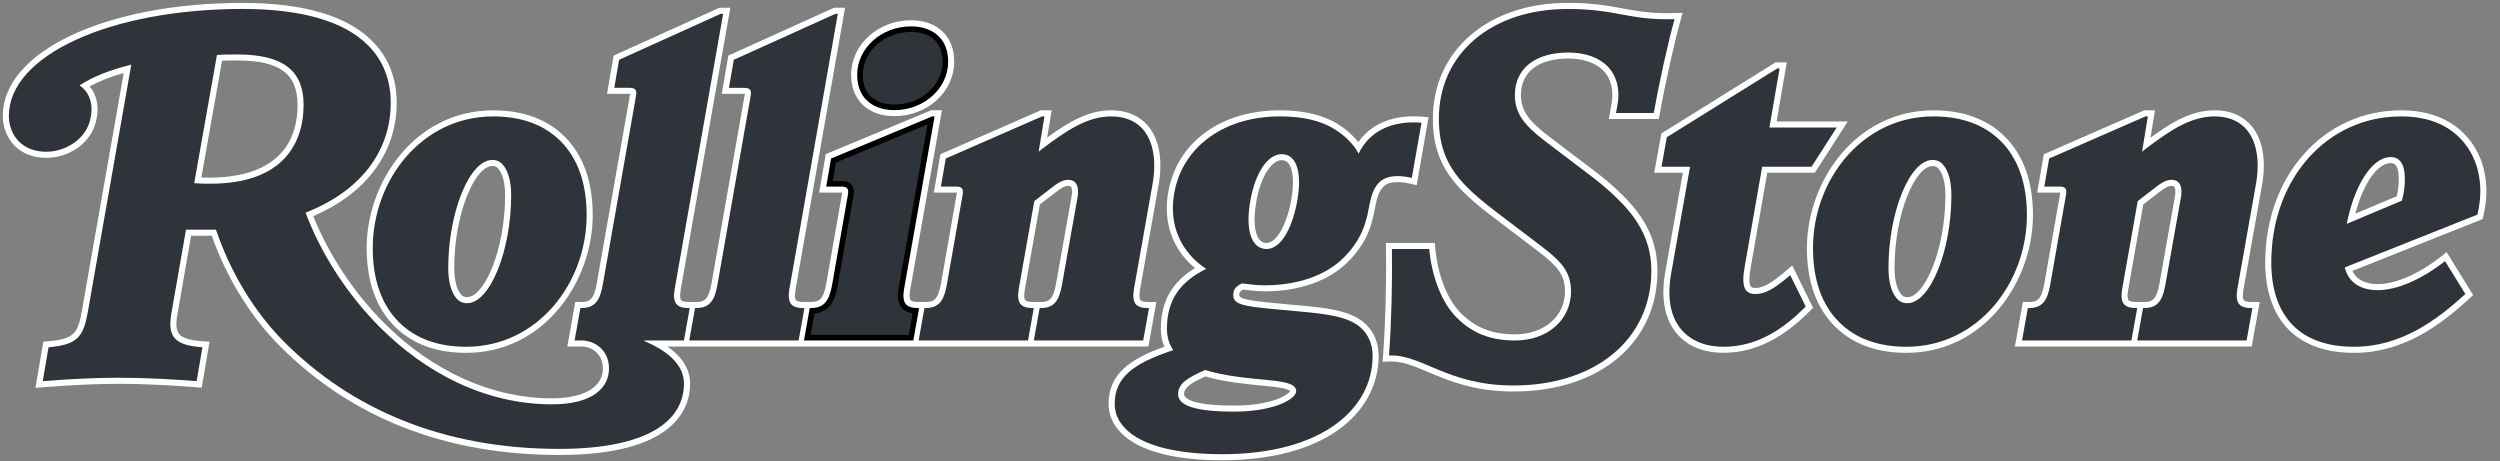 <svg width="103" height="19" viewBox="0 0 103 19" fill="none" xmlns="http://www.w3.org/2000/svg">
<rect x="0" y="0" width="103" height="19" fill="#808080" stroke="none"/>
<path d="M47.638 12.442H47.301C47.138 12.442 47.026 12.416 46.986 12.368C46.957 12.334 46.917 12.233 46.968 11.937L47.747 7.546C47.919 6.479 47.724 5.601 47.198 5.077C46.85 4.729 46.362 4.544 45.785 4.544C44.845 4.544 44.043 5.012 43.143 5.67L43.328 4.544H42.883L38.745 6.354L38.474 7.934H39.425C39.425 7.942 39.423 7.949 39.422 7.96L38.764 11.709C38.644 12.388 38.426 12.44 38.132 12.44H37.833C37.67 12.44 37.558 12.414 37.518 12.367C37.489 12.333 37.449 12.232 37.5 11.936L38.808 4.544H38.362L34.021 6.351L33.748 7.934H34.699C34.699 7.942 34.698 7.949 34.696 7.96L34.038 11.709C33.919 12.388 33.701 12.44 33.406 12.44H33.107C32.945 12.44 32.833 12.414 32.793 12.367C32.764 12.333 32.724 12.232 32.775 11.936L34.816 0.319H34.365L30.008 2.29L29.736 3.868H30.687C30.687 3.876 30.686 3.883 30.684 3.894L29.308 11.71C29.189 12.39 28.971 12.442 28.676 12.442H28.377C28.215 12.442 28.103 12.416 28.063 12.368C28.034 12.334 27.994 12.233 28.044 11.937L30.09 0.319H29.64L25.282 2.29L25.009 3.868H25.96C25.96 3.876 25.959 3.883 25.957 3.894L24.581 11.71C24.462 12.39 24.244 12.442 23.949 12.442H23.701L23.373 14.276H23.951C24.393 14.276 24.839 14.587 24.839 15.184C24.839 15.953 24.052 16.411 22.735 16.411C20.281 16.411 17.83 15.311 15.833 13.314C14.58 12.063 13.547 10.503 12.906 8.903C15.095 7.969 16.343 6.281 16.343 4.239C16.343 3.218 16.003 2.36 15.333 1.69C14.294 0.647 12.498 0.12 9.995 0.12C4.362 0.12 0.115 2.121 0.115 4.776C0.115 5.247 0.294 5.696 0.607 6.009C0.929 6.331 1.376 6.502 1.9 6.502C2.936 6.502 3.83 5.804 3.978 4.89C4.089 4.379 3.978 3.897 3.693 3.56C4.074 3.348 4.538 3.166 5.097 3.006L3.37 12.83C3.207 13.733 3.049 13.972 1.978 14.061L1.787 14.077L1.46 15.979L1.779 15.954C3.028 15.857 3.982 15.814 4.871 15.814C6.117 15.814 7.242 15.888 8.083 15.954L8.31 15.971L8.633 14.08L8.359 14.06C7.821 14.021 7.508 13.925 7.374 13.753C7.258 13.603 7.238 13.344 7.311 12.936L7.874 9.712H8.724C9.337 11.448 10.331 13.06 11.537 14.265C14.509 17.238 18.379 18.745 23.038 18.745C27.698 18.745 28.433 16.903 28.433 15.804C28.433 15.365 28.253 14.963 27.9 14.61C27.776 14.488 27.642 14.376 27.498 14.278H47.313L47.641 12.443L47.638 12.442ZM8.679 7.317C8.56 7.317 8.429 7.317 8.296 7.313L9.149 2.5C9.357 2.491 9.569 2.491 9.776 2.491C11.515 2.491 12.259 3.037 12.259 4.316C12.259 6.926 10.017 7.317 8.679 7.317ZM44.144 8.121L43.506 11.71C43.386 12.39 43.169 12.442 42.874 12.442H42.555C42.393 12.442 42.281 12.416 42.241 12.368C42.212 12.334 42.172 12.233 42.222 11.937L42.843 8.423L43.466 7.943C43.732 7.735 43.879 7.658 44.011 7.658C44.074 7.658 44.107 7.678 44.114 7.684C44.16 7.73 44.192 7.868 44.144 8.123V8.121ZM91.244 4.546C90.304 4.546 89.501 5.014 88.601 5.672L88.787 4.546H88.342L84.204 6.356L83.933 7.936H84.883C84.883 7.943 84.882 7.951 84.88 7.962L84.222 11.71C84.103 12.39 83.885 12.442 83.591 12.442H83.342L83.014 14.276H92.771L93.1 12.442H92.762C92.6 12.442 92.488 12.416 92.448 12.368C92.419 12.334 92.379 12.233 92.429 11.937L93.209 7.546C93.38 6.479 93.186 5.601 92.659 5.077C92.311 4.729 91.824 4.544 91.247 4.544L91.244 4.546ZM89.603 8.121L88.965 11.71C88.845 12.39 88.627 12.442 88.333 12.442H88.014C87.851 12.442 87.739 12.416 87.699 12.368C87.67 12.334 87.63 12.233 87.681 11.937L88.302 8.423L88.925 7.943C89.19 7.735 89.337 7.658 89.469 7.658C89.532 7.658 89.566 7.678 89.572 7.684C89.618 7.73 89.65 7.868 89.603 8.123V8.121Z" fill="white"/>
<path d="M16.258 13.446C16.98 14.17 17.972 14.537 19.206 14.537C22.426 14.537 24.42 11.592 24.42 8.864C24.42 7.485 24.034 6.4 23.27 5.637C22.547 4.913 21.555 4.546 20.322 4.546C17.101 4.546 15.107 7.491 15.107 10.219C15.107 11.598 15.494 12.684 16.258 13.446ZM20.282 6.839C20.39 6.839 20.466 6.873 20.531 6.949C20.713 7.166 20.81 7.545 20.81 8.045C20.81 10.305 19.949 12.242 19.244 12.242C19.136 12.242 19.06 12.209 18.995 12.132C18.813 11.916 18.715 11.537 18.715 11.037C18.715 8.776 19.575 6.839 20.281 6.839H20.282ZM36.851 4.785C38.209 4.785 39.314 3.779 39.314 2.541C39.314 2.043 39.158 1.624 38.862 1.328C38.535 1.002 38.087 0.836 37.529 0.836C36.172 0.836 35.067 1.842 35.067 3.08C35.067 3.578 35.224 3.997 35.52 4.293C35.847 4.62 36.294 4.785 36.853 4.785H36.851ZM53.543 12.583L53.193 12.551C51.606 12.408 51.057 12.348 51.057 12.152C51.057 12.068 51.064 12.015 51.213 11.931C51.511 11.969 51.802 12.003 52.104 12.003C53.534 12.003 54.75 11.574 55.531 10.793C56.379 9.945 56.526 9.196 56.644 8.594C56.719 8.212 56.779 7.91 57.006 7.683C57.124 7.564 57.322 7.503 57.581 7.503C57.738 7.503 57.916 7.526 58.11 7.571L58.367 7.629L58.857 4.828L58.584 4.807C58.468 4.798 58.351 4.793 58.238 4.793C57.238 4.793 56.445 5.167 55.962 5.856C55.894 5.77 55.817 5.684 55.73 5.597C55.014 4.88 54.058 4.546 52.722 4.546C50.291 4.546 48.489 5.871 48.13 7.922C47.911 9.164 48.311 10.282 49.231 11.044C48.276 11.63 47.827 12.434 47.827 13.548C47.827 13.815 47.876 14.058 47.975 14.285C46.583 14.778 45.673 15.394 45.673 16.64C45.673 17.092 45.853 17.5 46.206 17.853C46.931 18.578 48.365 18.963 50.35 18.963C52.334 18.963 53.995 18.529 55.143 17.707C56.212 16.942 56.799 15.862 56.799 14.666C56.799 14.147 56.627 13.712 56.287 13.373C55.692 12.779 54.598 12.68 53.541 12.583H53.543ZM51.752 8.347C51.946 7.199 52.426 6.6 52.802 6.6C52.92 6.6 53.008 6.64 53.08 6.726C53.284 6.969 53.327 7.543 53.195 8.259C53.003 9.29 52.586 10.009 52.184 10.009C52.063 10.009 51.969 9.968 51.894 9.877C51.682 9.627 51.63 9.055 51.753 8.347H51.752ZM50.848 16.71C48.934 16.71 48.784 16.351 48.784 16.241C48.784 15.963 49.069 15.778 49.667 15.509C50.416 15.732 51.265 15.815 52.02 15.89L52.239 15.911C53.015 15.983 53.132 16.081 53.152 16.107C53.107 16.241 52.448 16.71 50.847 16.71H50.848Z" fill="white"/>
<path d="M65.775 7.109L63.782 5.595C63.04 5.02 62.663 4.603 62.663 3.917C62.663 2.96 63.379 2.411 64.627 2.411C65.221 2.411 65.738 2.587 66.046 2.896C66.371 3.221 66.498 3.721 66.396 4.272L66.284 4.903H68.345L68.382 4.698C68.589 3.515 68.971 1.791 69.233 0.854L69.325 0.528L68.986 0.538C68.877 0.541 68.775 0.543 68.673 0.543C67.914 0.543 67.402 0.448 66.86 0.348C66.248 0.235 65.617 0.118 64.587 0.118C61.317 0.118 59.034 2.081 59.034 4.894C59.034 6.126 59.408 7.026 60.284 7.902C60.575 8.193 60.952 8.517 61.406 8.86L63.399 10.374C64.159 10.96 64.478 11.316 64.478 12.011C64.478 13.034 63.61 13.776 62.414 13.776C61.492 13.776 60.787 13.502 60.198 12.913C59.633 12.348 59.245 11.371 59.133 10.233L59.112 10.008H57.098L57.103 10.261C57.124 11.635 57.077 13.39 56.983 14.626L56.962 14.906L57.242 14.894C57.27 14.894 57.296 14.893 57.322 14.893C57.813 14.893 58.268 15.086 58.845 15.33C59.687 15.687 60.735 16.13 62.354 16.13C65.902 16.13 68.287 14.13 68.287 11.155C68.287 10.009 67.845 9.035 66.897 8.087C66.545 7.736 66.17 7.409 65.775 7.107V7.109Z" fill="white"/>
<path d="M73.597 11.146C72.968 11.682 72.646 11.864 72.324 11.864C72.183 11.864 72.149 11.825 72.138 11.811C72.1 11.767 72.025 11.598 72.13 11.018L72.811 7.117H74.771L76.129 5.003H73.196L73.615 2.571H73.149L68.448 5.498L68.155 7.117H69.333L68.607 11.212C68.353 12.663 68.787 13.456 69.195 13.864C69.639 14.308 70.25 14.535 71.006 14.535C72.653 14.535 73.83 13.549 74.572 12.807L74.698 12.681L73.839 10.937L73.595 11.146H73.597Z" fill="white"/>
<path d="M82.607 5.637C81.885 4.913 80.893 4.546 79.659 4.546C76.439 4.546 74.445 7.491 74.445 10.22C74.445 11.598 74.831 12.683 75.595 13.446C76.317 14.17 77.31 14.537 78.543 14.537C81.764 14.537 83.758 11.592 83.758 8.864C83.758 7.485 83.371 6.399 82.607 5.637ZM78.583 12.244C78.475 12.244 78.399 12.21 78.334 12.134C78.152 11.917 78.055 11.539 78.055 11.039C78.055 8.778 78.916 6.841 79.621 6.841C79.728 6.841 79.805 6.874 79.87 6.951C80.052 7.167 80.15 7.546 80.15 8.046C80.15 10.307 79.29 12.244 78.584 12.244H78.583ZM101.509 5.497C100.879 4.867 100.008 4.546 98.92 4.546C95.731 4.546 93.327 7.242 93.327 10.818C93.327 11.994 93.662 12.951 94.297 13.586C94.928 14.216 95.833 14.537 96.986 14.537C99.017 14.537 100.529 13.405 101.741 12.298L101.893 12.158L100.801 10.388L100.581 10.562C99.658 11.289 98.704 11.704 97.963 11.704C97.586 11.704 97.123 11.604 96.919 11.161L102.284 9.026L102.313 8.9C102.397 8.545 102.439 8.203 102.439 7.887C102.439 6.933 102.116 6.106 101.508 5.497H101.509ZM98.75 8.083L97.038 8.804C97.362 7.572 97.948 6.719 98.501 6.719C98.583 6.719 98.83 6.719 98.83 7.368C98.83 7.534 98.82 7.781 98.748 8.084L98.75 8.083Z" fill="white"/>
<path d="M37.848 14.027L38.087 12.692H38.127C38.646 12.692 38.885 12.432 39.005 11.755L39.663 8.006C39.702 7.767 39.623 7.687 39.383 7.687H38.765L38.965 6.531L42.932 4.796H43.032L42.793 6.251L42.913 6.152C43.969 5.354 44.807 4.796 45.784 4.796C46.302 4.796 46.721 4.955 47.02 5.254C47.478 5.713 47.658 6.511 47.498 7.508L46.721 11.894C46.621 12.472 46.781 12.692 47.299 12.692H47.339L47.1 14.027H42.593L42.833 12.692H42.873C43.391 12.692 43.63 12.432 43.75 11.755L44.388 8.166C44.448 7.847 44.408 7.627 44.288 7.508C44.228 7.448 44.129 7.408 44.009 7.408C43.79 7.408 43.59 7.527 43.311 7.747L42.613 8.285L41.975 11.894C41.876 12.472 42.035 12.692 42.554 12.692H42.593L42.354 14.027H37.848ZM83.308 14.027L83.547 12.692H83.587C84.106 12.692 84.345 12.432 84.465 11.755L85.123 8.006C85.162 7.767 85.083 7.687 84.844 7.687H84.225L84.425 6.531L88.393 4.796H88.492L88.253 6.251L88.373 6.152C89.429 5.354 90.267 4.796 91.244 4.796C91.762 4.796 92.181 4.955 92.48 5.254C92.939 5.713 93.118 6.511 92.959 7.508L92.181 11.894C92.081 12.472 92.241 12.692 92.759 12.692H92.799L92.56 14.027H88.054L88.293 12.692H88.333C88.851 12.692 89.09 12.432 89.21 11.755L89.848 8.166C89.908 7.847 89.868 7.627 89.748 7.508C89.689 7.448 89.589 7.408 89.469 7.408C89.25 7.408 89.051 7.527 88.771 7.747L88.074 8.285L87.436 11.894C87.336 12.472 87.495 12.692 88.014 12.692H88.054L87.814 14.027H83.308ZM16.434 13.27C15.736 12.572 15.357 11.555 15.357 10.219C15.357 7.428 17.371 4.796 20.322 4.796C21.479 4.796 22.416 5.135 23.093 5.813C23.791 6.511 24.17 7.527 24.17 8.863C24.17 11.655 22.156 14.287 19.206 14.287C18.049 14.287 17.112 13.948 16.434 13.27ZM21.06 8.046C21.06 7.468 20.94 7.049 20.721 6.79C20.621 6.67 20.482 6.59 20.282 6.59C19.345 6.59 18.468 8.744 18.468 11.037C18.468 11.615 18.587 12.034 18.807 12.293C18.906 12.412 19.046 12.492 19.245 12.492C20.183 12.492 21.06 10.339 21.06 8.046Z" fill="#2E343A"/>
<path d="M26.544 14.028H28.178L28.417 12.692H28.377C27.859 12.692 27.699 12.473 27.799 11.894L29.794 0.568H29.695L25.508 2.462L25.308 3.618H25.926C26.166 3.618 26.245 3.698 26.206 3.937L24.83 11.753C24.71 12.431 24.471 12.69 23.952 12.69H23.913L23.673 14.026H23.954C24.512 14.026 25.09 14.425 25.09 15.183C25.09 15.94 24.472 16.658 22.738 16.658C19.986 16.658 17.534 15.362 15.659 13.488C14.304 12.132 13.227 10.457 12.589 8.762C14.882 7.865 16.098 6.21 16.098 4.236C16.098 3.279 15.779 2.482 15.161 1.864C14.184 0.887 12.449 0.368 9.997 0.368C4.532 0.37 0.365 2.284 0.365 4.776C0.365 5.195 0.524 5.574 0.784 5.833C1.043 6.092 1.422 6.252 1.9 6.252C2.738 6.252 3.595 5.693 3.735 4.836C3.854 4.278 3.675 3.779 3.276 3.52C3.814 3.161 4.532 2.882 5.409 2.663L3.615 12.871C3.436 13.868 3.196 14.207 2 14.307L1.761 15.703C2.798 15.623 3.834 15.563 4.871 15.563C6.008 15.563 7.064 15.623 8.101 15.703L8.34 14.307C7.204 14.227 6.885 13.888 7.064 12.891L7.663 9.462H8.899C9.497 11.236 10.494 12.871 11.71 14.088C14.442 16.819 18.19 18.494 23.035 18.494C26.764 18.494 28.179 17.298 28.179 15.802C28.179 15.403 28 15.065 27.721 14.785C27.402 14.466 26.963 14.227 26.544 14.048C26.505 14.028 26.544 14.028 26.544 14.028ZM8.679 7.568C8.48 7.568 8.241 7.568 8.001 7.548L8.939 2.264C9.218 2.244 9.497 2.244 9.776 2.244C11.73 2.244 12.508 2.962 12.508 4.318C12.508 6.012 11.551 7.568 8.679 7.568Z" fill="#2E343A"/>
<path d="M30.929 3.939C30.969 3.699 30.89 3.62 30.65 3.62H30.032L30.232 2.463L34.419 0.569H34.518L32.525 11.894C32.425 12.473 32.584 12.692 33.103 12.692H33.143L32.903 14.028H28.397L28.636 12.692H28.676C29.195 12.692 29.434 12.433 29.554 11.755L30.929 3.939Z" fill="#2E343A"/>
<path d="M34.937 8.006C34.977 7.767 34.897 7.687 34.658 7.687H34.04L34.239 6.531L38.406 4.796H38.506L37.25 11.894C37.15 12.472 37.31 12.692 37.828 12.692H37.868L37.629 14.028H33.123L33.362 12.692H33.402C33.92 12.692 34.159 12.432 34.279 11.755L34.937 8.006ZM35.695 4.118C35.435 3.859 35.316 3.5 35.316 3.081C35.316 1.985 36.313 1.087 37.529 1.087C38.047 1.087 38.426 1.247 38.685 1.506C38.945 1.765 39.064 2.124 39.064 2.543C39.064 3.64 38.067 4.537 36.851 4.537C36.333 4.537 35.954 4.377 35.695 4.118Z" fill="black"/>
<path d="M58.167 7.328C57.469 7.169 57.051 7.288 56.831 7.508C56.153 8.185 56.712 9.262 55.356 10.618C54.658 11.316 53.521 11.755 52.106 11.755C51.787 11.755 51.468 11.715 51.169 11.675C50.929 11.794 50.81 11.914 50.81 12.153C50.81 12.612 51.328 12.632 53.521 12.831C54.618 12.931 55.595 13.031 56.114 13.549C56.373 13.808 56.552 14.167 56.552 14.665C56.552 16.839 54.478 18.713 50.351 18.713C48.397 18.713 47.041 18.334 46.383 17.676C46.084 17.377 45.925 17.038 45.925 16.64C45.925 15.543 46.702 14.965 48.337 14.426C48.178 14.187 48.078 13.908 48.078 13.549C48.078 12.353 48.617 11.615 49.693 11.077C48.696 10.419 48.138 9.322 48.377 7.966C48.716 6.032 50.451 4.796 52.724 4.796C54.06 4.796 54.917 5.135 55.555 5.773C55.735 5.952 55.874 6.132 55.974 6.331C56.413 5.414 57.33 4.955 58.566 5.055L58.167 7.328ZM53.402 16.121C53.402 15.862 53.123 15.742 52.265 15.662C51.468 15.583 50.471 15.503 49.653 15.244C48.975 15.543 48.537 15.782 48.537 16.241C48.537 16.699 49.215 16.959 50.85 16.959C52.485 16.959 53.402 16.44 53.402 16.121ZM53.442 8.305C53.661 7.109 53.422 6.351 52.804 6.351C52.225 6.351 51.707 7.129 51.508 8.305C51.308 9.462 51.547 10.259 52.185 10.259C52.744 10.259 53.222 9.481 53.442 8.305Z" fill="#2E343A"/>
<path d="M57.228 14.646C57.328 13.31 57.368 11.555 57.348 10.259H58.883C59.003 11.476 59.422 12.492 60.02 13.091C60.658 13.729 61.416 14.028 62.413 14.028C63.788 14.028 64.725 13.15 64.725 12.014C64.725 11.196 64.327 10.778 63.549 10.179L61.555 8.664C61.136 8.345 60.758 8.026 60.459 7.727C59.661 6.929 59.282 6.112 59.282 4.896C59.282 2.184 61.475 0.37 64.586 0.37C66.639 0.37 67.098 0.848 68.992 0.788C68.713 1.785 68.334 3.52 68.135 4.656H66.58L66.639 4.317C66.759 3.679 66.6 3.101 66.221 2.722C65.882 2.383 65.323 2.164 64.626 2.164C63.25 2.164 62.413 2.822 62.413 3.919C62.413 4.696 62.831 5.175 63.629 5.793L65.623 7.308C66.041 7.627 66.4 7.946 66.719 8.265C67.597 9.143 68.035 10.04 68.035 11.156C68.035 13.988 65.722 15.882 62.353 15.882C59.621 15.882 58.584 14.586 57.228 14.646Z" fill="#2E343A"/>
<path d="M72.322 12.113C72.721 12.113 73.08 11.914 73.758 11.336L74.396 12.632C73.538 13.489 72.462 14.287 71.006 14.287C70.328 14.287 69.77 14.087 69.371 13.689C68.873 13.19 68.653 12.393 68.853 11.256L69.63 6.87H68.454L68.673 5.653L73.219 2.822H73.319L72.9 5.255H75.672L74.635 6.87H72.601L71.883 10.977C71.724 11.854 71.903 12.113 72.322 12.113Z" fill="#2E343A"/>
<path d="M75.771 13.27C75.073 12.572 74.695 11.555 74.695 10.219C74.695 7.428 76.709 4.796 79.659 4.796C80.816 4.796 81.753 5.135 82.431 5.813C83.129 6.511 83.508 7.527 83.508 8.863C83.508 11.655 81.494 14.287 78.543 14.287C77.386 14.287 76.449 13.948 75.771 13.27ZM80.397 8.046C80.397 7.468 80.278 7.049 80.058 6.79C79.959 6.67 79.819 6.59 79.62 6.59C78.682 6.59 77.805 8.744 77.805 11.037C77.805 11.615 77.925 12.034 78.144 12.293C78.244 12.412 78.383 12.492 78.583 12.492C79.52 12.492 80.397 10.339 80.397 8.046ZM101.572 12.113C100.416 13.17 98.94 14.287 96.986 14.287C95.889 14.287 95.052 13.988 94.474 13.409C93.896 12.831 93.577 11.954 93.577 10.817C93.577 7.368 95.87 4.796 98.92 4.796C99.957 4.796 100.755 5.095 101.333 5.673C101.871 6.212 102.19 6.969 102.19 7.886C102.19 8.185 102.15 8.504 102.07 8.843L96.607 11.017C96.747 11.615 97.225 11.954 97.963 11.954C98.781 11.954 99.797 11.495 100.735 10.758L101.572 12.113ZM96.687 9.222L98.96 8.265C99.06 7.906 99.08 7.607 99.08 7.368C99.08 6.75 98.86 6.471 98.501 6.471C97.704 6.471 96.986 7.687 96.687 9.222Z" fill="#2E343A"/>
<path d="M42.87 13.798L43.028 12.914C43.699 12.845 43.885 12.315 43.977 11.794L44.615 8.206C44.689 7.816 44.633 7.526 44.452 7.345C44.345 7.239 44.184 7.178 44.011 7.178C43.722 7.178 43.475 7.327 43.17 7.566L42.403 8.158L41.75 11.854C41.709 12.097 41.676 12.443 41.874 12.678C41.995 12.822 42.164 12.882 42.324 12.906L42.164 13.798H38.126L38.284 12.914C38.955 12.845 39.141 12.315 39.233 11.794L39.891 8.046C39.911 7.925 39.925 7.749 39.808 7.612C39.692 7.474 39.511 7.457 39.385 7.457H39.04L39.172 6.692L42.745 5.129L42.466 6.822L43.06 6.328C44.034 5.594 44.86 5.026 45.784 5.026C46.236 5.026 46.598 5.158 46.857 5.417C47.27 5.83 47.417 6.56 47.271 7.471L46.494 11.854C46.452 12.097 46.42 12.443 46.617 12.678C46.738 12.822 46.906 12.882 47.066 12.906L46.906 13.798H42.868H42.87ZM88.328 13.798L88.486 12.914C89.158 12.845 89.344 12.315 89.436 11.794L90.073 8.206C90.147 7.816 90.092 7.526 89.911 7.345C89.804 7.239 89.643 7.178 89.469 7.178C89.181 7.178 88.934 7.327 88.629 7.566L87.862 8.158L87.209 11.854C87.167 12.097 87.135 12.443 87.333 12.678C87.454 12.822 87.623 12.882 87.782 12.906L87.623 13.798H83.584L83.742 12.914C84.414 12.845 84.6 12.315 84.692 11.794L85.35 8.046C85.37 7.925 85.383 7.749 85.267 7.612C85.15 7.474 84.969 7.457 84.844 7.457H84.498L84.63 6.692L88.204 5.129L87.925 6.822L88.518 6.328C89.492 5.594 90.319 5.026 91.242 5.026C91.695 5.026 92.057 5.158 92.316 5.417C92.728 5.83 92.876 6.56 92.73 7.471L91.952 11.854C91.911 12.097 91.879 12.443 92.075 12.678C92.196 12.822 92.365 12.882 92.525 12.906L92.365 13.798H88.327H88.328ZM19.205 14.057C18.104 14.057 17.227 13.738 16.596 13.107C15.926 12.437 15.587 11.466 15.587 10.219C15.587 7.722 17.397 5.026 20.322 5.026C21.423 5.026 22.3 5.345 22.931 5.976C23.601 6.646 23.94 7.617 23.94 8.864C23.94 11.361 22.13 14.057 19.205 14.057ZM20.282 6.36C19.077 6.36 18.238 8.825 18.238 11.037C18.238 11.661 18.37 12.133 18.632 12.442C18.785 12.626 18.997 12.722 19.245 12.722C20.451 12.722 21.29 10.258 21.29 8.046C21.29 7.422 21.158 6.949 20.897 6.641C20.744 6.457 20.532 6.36 20.282 6.36Z" fill="#2E343A"/>
<path d="M23.035 18.264C18.508 18.264 14.752 16.804 11.873 13.925C10.679 12.732 9.701 11.12 9.117 9.388L9.064 9.232H7.469L6.837 12.851C6.738 13.408 6.785 13.776 6.995 14.046C7.195 14.304 7.524 14.448 8.072 14.512L7.909 15.457C7.087 15.396 6.032 15.333 4.871 15.333C4.04 15.333 3.156 15.37 2.037 15.451L2.196 14.518C3.383 14.38 3.659 13.917 3.84 12.912L5.696 2.353L5.353 2.439C4.414 2.673 3.693 2.965 3.147 3.328L2.856 3.521L3.149 3.712C3.472 3.922 3.607 4.324 3.508 4.787C3.38 5.563 2.59 6.02 1.899 6.02C1.505 6.02 1.175 5.899 0.945 5.669C0.721 5.445 0.594 5.12 0.594 4.774C0.595 2.434 4.724 0.6 9.995 0.6C12.367 0.6 14.049 1.08 14.997 2.028C15.574 2.604 15.867 3.348 15.867 4.238C15.867 6.17 14.672 7.701 12.503 8.549L12.291 8.632L12.371 8.845C13.028 10.587 14.136 12.294 15.494 13.652C17.581 15.739 20.153 16.89 22.735 16.89C23.983 16.89 25.317 16.442 25.317 15.184C25.317 14.284 24.613 13.797 23.951 13.797H23.945L24.103 12.914C24.774 12.845 24.96 12.314 25.052 11.794L26.428 3.978C26.448 3.857 26.462 3.681 26.345 3.544C26.229 3.406 26.047 3.389 25.922 3.389H25.577L25.709 2.623L29.495 0.909L27.567 11.854C27.526 12.097 27.494 12.443 27.692 12.678C27.813 12.822 27.982 12.882 28.141 12.906L27.982 13.797H26.54C26.403 13.797 26.32 13.889 26.297 13.98C26.278 14.064 26.302 14.185 26.436 14.253C26.931 14.466 27.302 14.698 27.552 14.948C27.811 15.207 27.943 15.495 27.943 15.802C27.943 17.39 26.198 18.264 23.029 18.264H23.035ZM9.776 2.014C9.497 2.014 9.21 2.014 8.922 2.034L8.742 2.046L7.73 7.755L7.982 7.776C8.23 7.797 8.478 7.797 8.678 7.797C11.258 7.797 12.736 6.529 12.736 4.317C12.736 2.767 11.767 2.014 9.774 2.014H9.776ZM28.673 13.797L28.831 12.914C29.503 12.845 29.69 12.314 29.781 11.794L31.156 3.978C31.176 3.856 31.19 3.681 31.074 3.544C30.957 3.406 30.776 3.389 30.65 3.389H30.305L30.437 2.623L34.225 0.909L32.299 11.854C32.258 12.097 32.225 12.443 32.423 12.678C32.544 12.822 32.713 12.882 32.873 12.906L32.713 13.797H28.675H28.673Z" fill="#2E343A"/>
<path d="M33.399 13.797L33.557 12.914C34.228 12.845 34.414 12.314 34.506 11.794L35.164 8.046C35.184 7.925 35.198 7.748 35.081 7.612C34.965 7.474 34.784 7.457 34.658 7.457H34.313L34.445 6.695L38.215 5.126L37.025 11.854C36.983 12.097 36.951 12.443 37.149 12.678C37.27 12.822 37.439 12.882 37.598 12.906L37.439 13.797H33.4H33.399ZM36.853 4.307C36.426 4.307 36.092 4.189 35.859 3.956C35.652 3.748 35.547 3.456 35.547 3.081C35.547 2.109 36.437 1.317 37.531 1.317C37.957 1.317 38.291 1.436 38.525 1.669C38.732 1.876 38.836 2.17 38.836 2.543C38.836 3.515 37.946 4.307 36.853 4.307ZM50.35 18.483C48.521 18.483 47.17 18.14 46.544 17.514C46.281 17.25 46.153 16.965 46.153 16.64C46.153 15.727 46.764 15.186 48.408 14.644L48.695 14.549L48.528 14.297C48.377 14.072 48.307 13.834 48.307 13.547C48.307 12.48 48.752 11.802 49.794 11.281L50.15 11.103L49.818 10.883C48.836 10.236 48.393 9.187 48.601 8.005C48.919 6.193 50.535 5.025 52.721 5.025C53.937 5.025 54.761 5.305 55.389 5.934C55.561 6.106 55.681 6.265 55.765 6.433L55.975 6.853L56.178 6.428C56.54 5.67 57.252 5.27 58.236 5.27H58.29L57.977 7.055C57.836 7.034 57.702 7.021 57.58 7.021C57.089 7.021 56.811 7.195 56.666 7.342C56.336 7.672 56.256 8.074 56.173 8.5C56.061 9.066 55.936 9.709 55.192 10.452C54.502 11.143 53.405 11.521 52.104 11.521C51.805 11.521 51.505 11.485 51.198 11.443L51.127 11.434L51.064 11.466C50.824 11.586 50.578 11.762 50.578 12.15C50.578 12.794 51.123 12.844 53.15 13.026L53.498 13.058C54.471 13.147 55.477 13.238 55.949 13.71C56.199 13.96 56.321 14.271 56.321 14.664C56.321 16.983 53.977 18.482 50.35 18.482V18.483ZM49.56 15.034C48.972 15.293 48.305 15.587 48.305 16.241C48.305 17.081 49.664 17.189 50.848 17.189C52.59 17.189 53.63 16.646 53.63 16.121C53.63 15.597 53.021 15.502 52.285 15.434L52.068 15.413C51.305 15.337 50.443 15.253 49.721 15.024L49.638 14.998L49.558 15.034H49.56ZM52.804 6.121C52.1 6.121 51.502 6.963 51.281 8.267C51.13 9.136 51.219 9.819 51.529 10.187C51.696 10.385 51.923 10.491 52.186 10.491C52.864 10.491 53.417 9.69 53.669 8.348C53.833 7.454 53.756 6.788 53.449 6.42C53.287 6.225 53.063 6.121 52.804 6.121ZM62.353 15.652C60.83 15.652 59.874 15.247 59.031 14.89C58.482 14.656 58.002 14.454 57.475 14.419C57.554 13.252 57.593 11.762 57.581 10.489H58.678C58.827 11.649 59.252 12.647 59.857 13.253C60.543 13.939 61.354 14.258 62.413 14.258C63.886 14.258 64.956 13.314 64.956 12.014C64.956 11.046 64.431 10.568 63.689 9.997L61.693 8.48C61.258 8.149 60.897 7.84 60.62 7.563C59.831 6.775 59.511 6.002 59.511 4.894C59.511 2.325 61.549 0.598 64.584 0.598C65.57 0.598 66.181 0.71 66.77 0.819C67.334 0.923 67.867 1.021 68.67 1.021H68.689C68.445 1.951 68.133 3.362 67.94 4.425H66.851L66.864 4.356C66.995 3.653 66.819 2.997 66.38 2.558C65.977 2.155 65.353 1.933 64.623 1.933C63.115 1.933 62.179 2.693 62.179 3.917C62.179 4.791 62.658 5.333 63.485 5.974L65.48 7.491C65.867 7.785 66.216 8.09 66.554 8.428C67.417 9.291 67.802 10.133 67.802 11.156C67.802 13.845 65.61 15.652 62.35 15.652H62.353ZM71.006 14.057C70.382 14.057 69.886 13.879 69.534 13.526C69.057 13.049 68.903 12.299 69.08 11.296L69.905 6.64H68.728L68.88 5.794L73.017 3.219L72.627 5.485H75.251L74.511 6.64H72.409L71.658 10.937C71.551 11.532 71.584 11.897 71.77 12.12C71.894 12.268 72.08 12.344 72.322 12.344C72.727 12.344 73.089 12.176 73.679 11.699L74.115 12.584C73.385 13.293 72.383 14.057 71.005 14.057H71.006ZM78.543 14.057C77.442 14.057 76.564 13.738 75.934 13.107C75.264 12.437 74.925 11.466 74.925 10.219C74.925 7.722 76.735 5.026 79.659 5.026C80.761 5.026 81.638 5.345 82.268 5.975C82.939 6.646 83.278 7.617 83.278 8.863C83.278 11.36 81.468 14.057 78.543 14.057ZM79.62 6.36C78.414 6.36 77.575 8.825 77.575 11.037C77.575 11.661 77.707 12.133 77.968 12.442C78.121 12.626 78.333 12.722 78.583 12.722C79.788 12.722 80.627 10.258 80.627 8.046C80.627 7.422 80.495 6.949 80.233 6.641C80.08 6.457 79.868 6.36 79.62 6.36ZM96.986 14.057C95.965 14.057 95.173 13.784 94.636 13.247C94.094 12.704 93.807 11.864 93.807 10.818C93.807 7.515 96.005 5.026 98.92 5.026C99.889 5.026 100.626 5.291 101.17 5.836C101.687 6.353 101.96 7.061 101.96 7.886C101.96 8.132 101.931 8.397 101.873 8.675L96.339 10.876L96.383 11.069C96.549 11.778 97.124 12.184 97.963 12.184C98.751 12.184 99.728 11.79 100.672 11.095L101.276 12.072C100.156 13.075 98.776 14.057 96.986 14.057ZM98.501 6.241C97.488 6.241 96.745 7.716 96.462 9.178L96.379 9.601L99.152 8.434L99.181 8.327C99.296 7.914 99.308 7.581 99.308 7.368C99.308 6.351 98.742 6.241 98.5 6.241H98.501Z" fill="#2E343A"/>
</svg>
